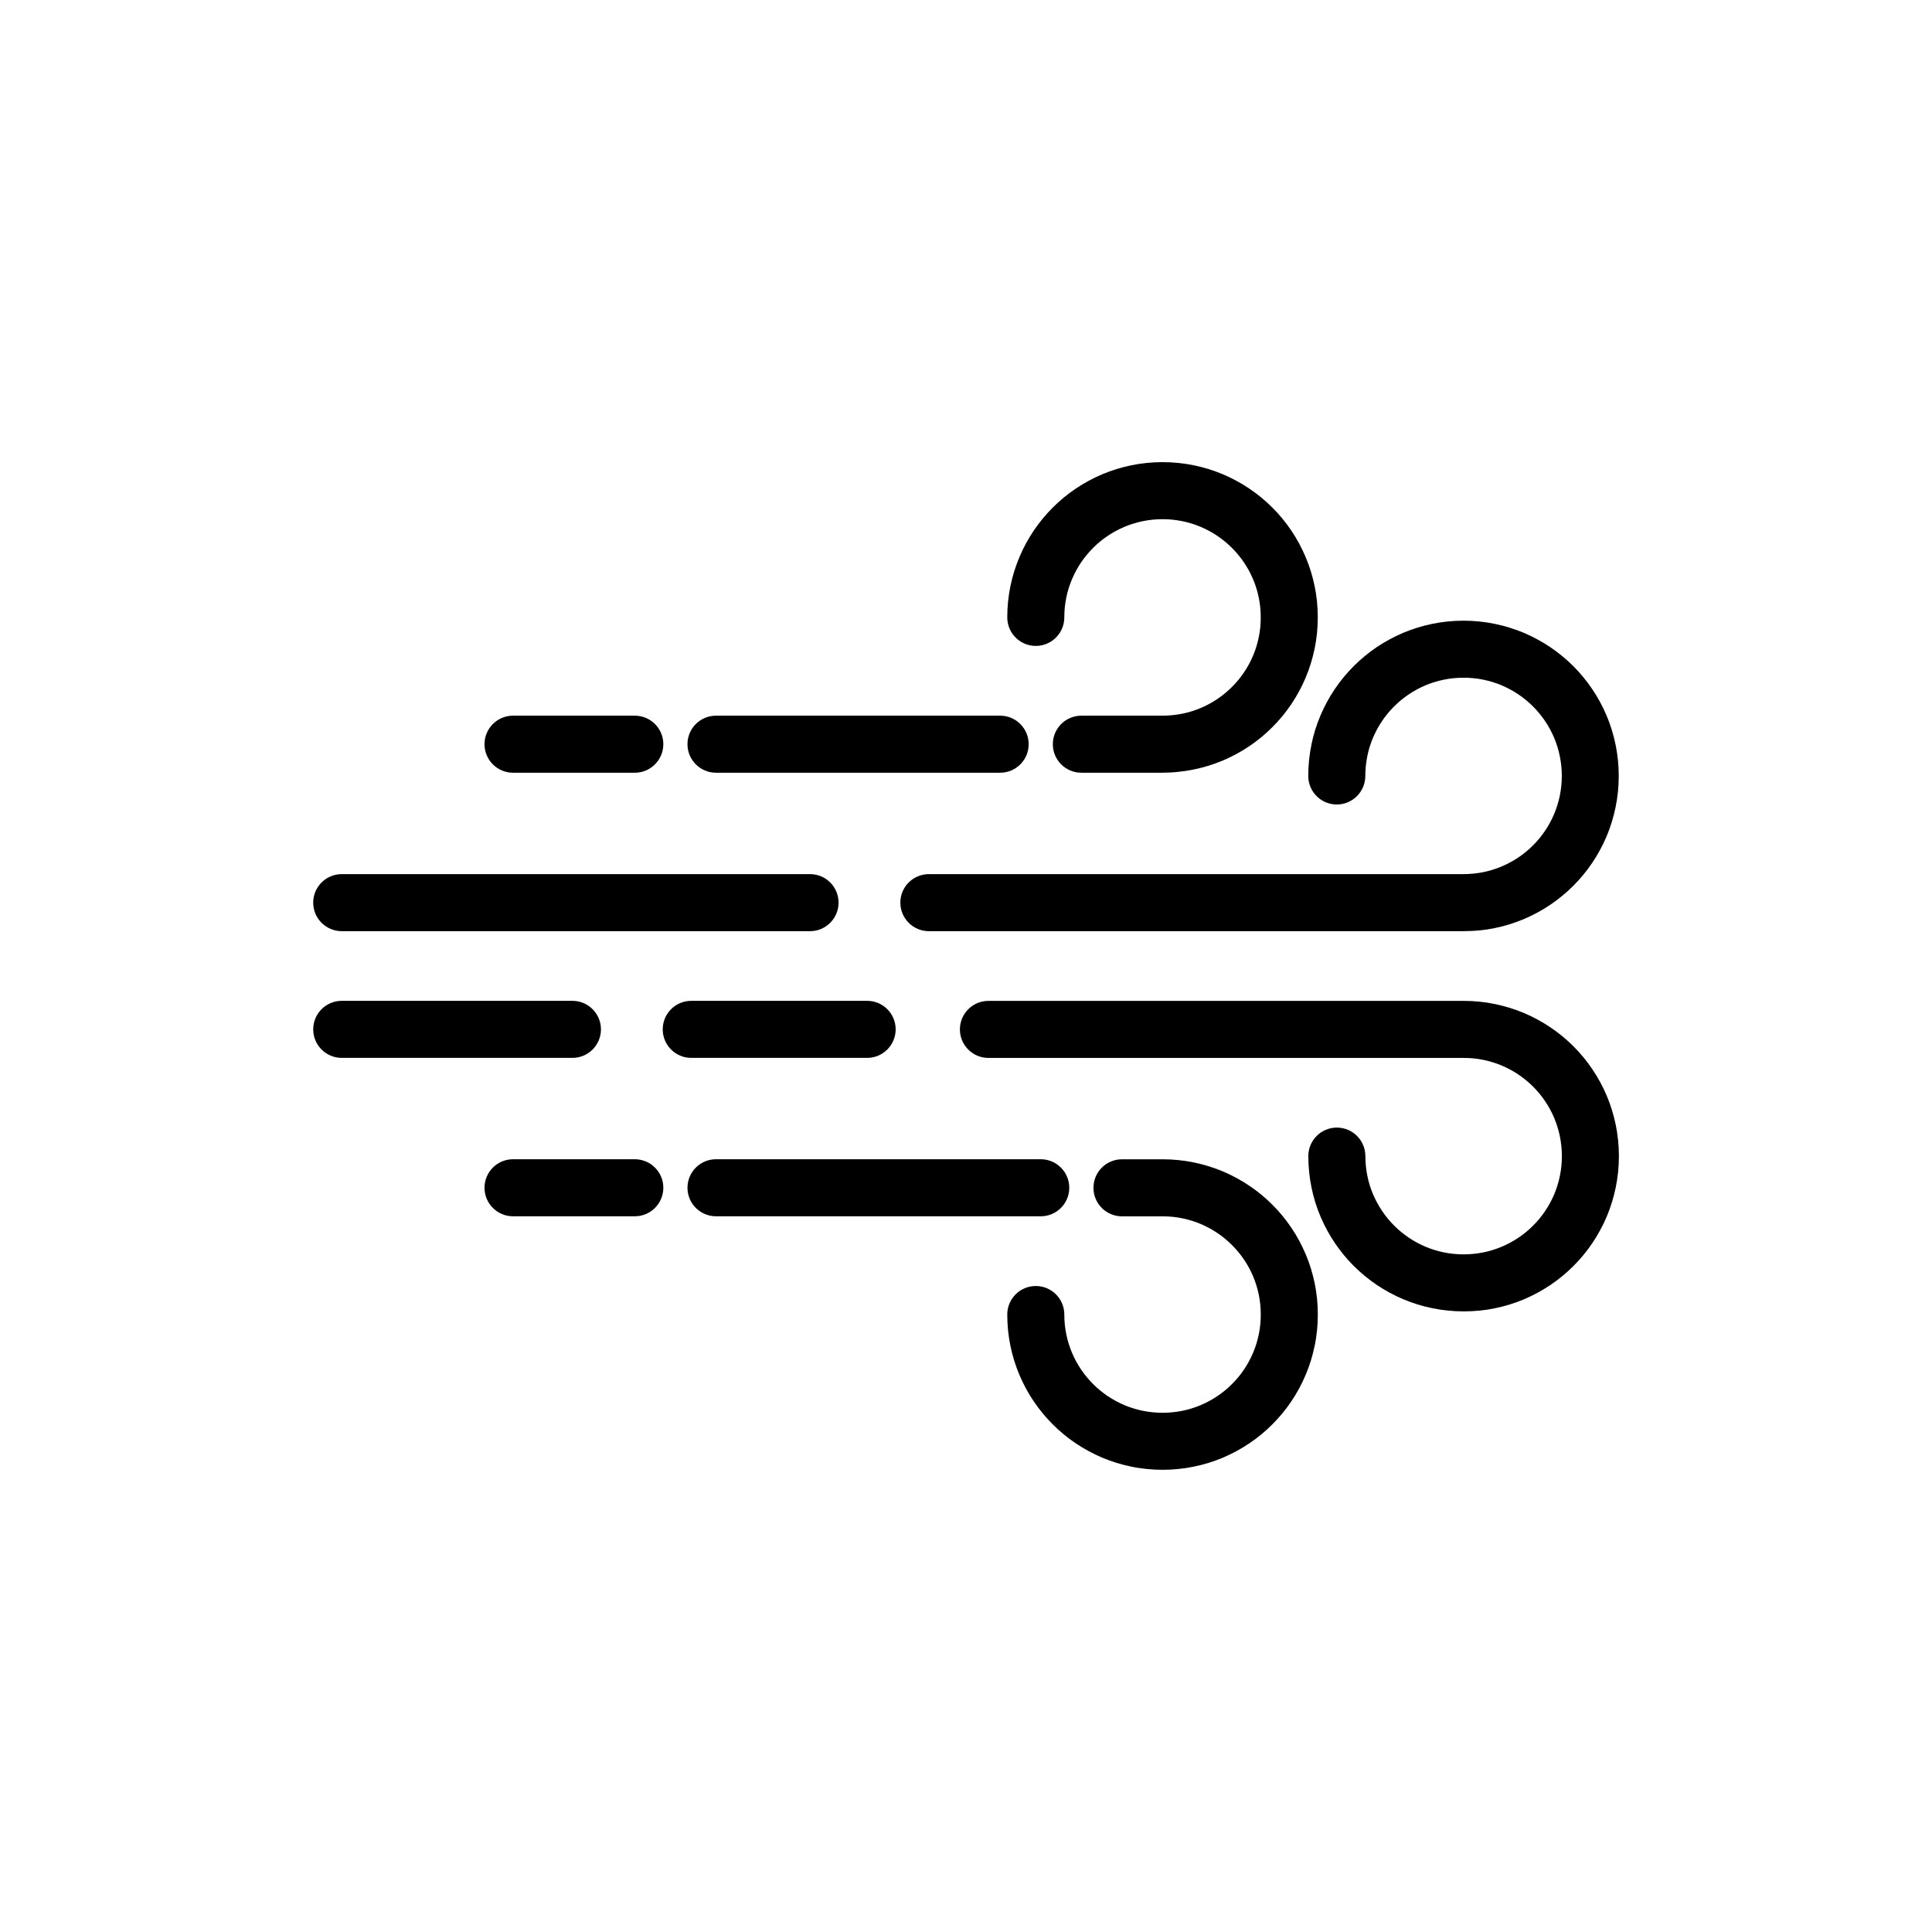 <?xml version="1.0" encoding="UTF-8"?>
<!-- The Best Svg Icon site in the world: iconSvg.co, Visit us! https://iconsvg.co -->
<svg fill="#000000" width="800px" height="800px" version="1.1" viewBox="144 144 512 512" xmlns="http://www.w3.org/2000/svg">
 <g>
  <path d="m452.08 348.78h-21.512c-4.172 0-7.559-3.387-7.559-7.559 0-4.176 3.387-7.559 7.559-7.559h21.512c0.898 0 1.785-0.047 2.641-0.137 0.906-0.09 1.77-0.215 2.606-0.387 0.871-0.176 1.688-0.387 2.492-0.641 0.84-0.262 1.637-0.551 2.414-0.883 0.754-0.316 1.527-0.695 2.273-1.098 0.734-0.398 1.441-0.828 2.121-1.289 0.707-0.473 1.371-0.969 2.012-1.5 0.637-0.523 1.254-1.082 1.832-1.672 0.645-0.637 1.199-1.254 1.734-1.895 0.484-0.586 0.988-1.258 1.457-1.961 0.484-0.715 0.922-1.438 1.328-2.188 0.379-0.699 0.746-1.461 1.078-2.242 0.348-0.812 0.629-1.586 0.871-2.383 0.258-0.828 0.473-1.668 0.648-2.523 0.176-0.848 0.309-1.719 0.395-2.59 0.082-0.828 0.125-1.738 0.125-2.648s-0.051-1.82-0.133-2.715c-0.086-0.812-0.211-1.672-0.387-2.523-0.176-0.863-0.395-1.703-0.648-2.527-0.242-0.785-0.523-1.566-0.848-2.316-0.352-0.836-0.727-1.602-1.125-2.348-0.395-0.715-0.836-1.438-1.309-2.144-0.465-0.695-0.961-1.359-1.492-1.996-0.508-0.613-1.059-1.223-1.641-1.805-0.637-0.641-1.254-1.199-1.891-1.727-0.637-0.523-1.293-1.012-1.98-1.473-0.73-0.5-1.43-0.926-2.156-1.316-0.746-0.406-1.516-0.777-2.301-1.113-0.742-0.316-1.543-0.609-2.352-0.855-0.812-0.258-1.641-0.473-2.488-0.645-0.883-0.18-1.754-0.312-2.625-0.402-1.699-0.168-3.566-0.172-5.336 0.004-0.848 0.09-1.707 0.215-2.555 0.395-0.883 0.176-1.715 0.395-2.523 0.648-0.812 0.246-1.605 0.539-2.383 0.867-0.746 0.316-1.512 0.684-2.242 1.082-0.766 0.418-1.48 0.848-2.172 1.316-0.711 0.48-1.367 0.969-2 1.492-0.637 0.523-1.254 1.09-1.832 1.672-0.598 0.598-1.152 1.203-1.672 1.84-0.578 0.699-1.078 1.367-1.551 2.062-0.438 0.66-0.883 1.379-1.293 2.137-0.379 0.707-0.746 1.473-1.078 2.246-0.332 0.797-0.625 1.605-0.891 2.438-0.238 0.762-0.453 1.602-0.629 2.457-0.156 0.812-0.301 1.691-0.395 2.594-0.082 0.832-0.125 1.738-0.125 2.648 0 4.172-3.387 7.559-7.559 7.559s-7.559-3.387-7.559-7.559c0-1.395 0.07-2.785 0.203-4.156 0.145-1.426 0.359-2.766 0.621-4.086 0.293-1.391 0.625-2.695 1.02-3.981 0.422-1.336 0.883-2.578 1.391-3.793 0.52-1.223 1.094-2.422 1.719-3.586 0.648-1.195 1.328-2.309 2.055-3.391 0.781-1.148 1.566-2.207 2.414-3.219 0.789-0.969 1.691-1.953 2.625-2.887 0.918-0.922 1.891-1.809 2.906-2.648 1.02-0.84 2.09-1.637 3.199-2.383 1.078-0.73 2.211-1.414 3.387-2.051 1.129-0.621 2.332-1.195 3.562-1.723 1.266-0.527 2.535-0.996 3.828-1.395 1.293-0.398 2.609-0.734 3.945-1.012 1.305-0.273 2.664-0.48 4.055-0.621 2.84-0.289 5.691-0.277 8.41 0 1.41 0.141 2.785 0.348 4.121 0.629 1.305 0.266 2.621 0.605 3.91 1.004 1.289 0.398 2.562 0.867 3.797 1.379 1.25 0.535 2.43 1.109 3.594 1.738 1.184 0.641 2.332 1.34 3.438 2.09 1.047 0.707 2.121 1.5 3.141 2.344 1.02 0.84 1.996 1.734 2.926 2.664 0.898 0.887 1.785 1.863 2.629 2.891 0.852 1.039 1.648 2.098 2.387 3.199 0.73 1.082 1.406 2.195 2.035 3.352 0.645 1.199 1.219 2.402 1.738 3.629 0.52 1.195 0.984 2.481 1.391 3.793 0.395 1.285 0.73 2.59 1.004 3.918 0.273 1.328 0.484 2.695 0.629 4.082 0.137 1.438 0.207 2.828 0.207 4.223 0 1.402-0.07 2.793-0.203 4.156-0.152 1.445-0.359 2.816-0.637 4.144-0.277 1.328-0.609 2.644-1.008 3.918-0.402 1.309-0.871 2.602-1.41 3.848-0.492 1.168-1.066 2.367-1.691 3.523-0.656 1.199-1.34 2.328-2.066 3.41-0.727 1.078-1.516 2.133-2.344 3.144-0.898 1.074-1.777 2.051-2.719 2.984-0.883 0.887-1.855 1.773-2.871 2.613-1.012 0.84-2.074 1.633-3.176 2.371-1.082 0.734-2.223 1.426-3.402 2.066-1.16 0.625-2.344 1.199-3.562 1.723-1.266 0.527-2.535 0.992-3.828 1.395-1.27 0.395-2.602 0.734-3.945 1.008-1.316 0.277-2.695 0.484-4.098 0.621-1.344 0.156-2.758 0.23-4.184 0.23z"/>
  <path d="m409.05 348.78h-75.305c-4.172 0-7.559-3.387-7.559-7.559 0-4.176 3.387-7.559 7.559-7.559h75.305c4.172 0 7.559 3.379 7.559 7.559 0 4.172-3.387 7.559-7.559 7.559z"/>
  <path d="m312.23 348.78h-32.273c-4.172 0-7.559-3.387-7.559-7.559 0-4.176 3.387-7.559 7.559-7.559h32.273c4.172 0 7.559 3.379 7.559 7.559-0.004 4.172-3.391 7.559-7.559 7.559z"/>
  <path d="m531.86 390.77h-141.7c-4.172 0-7.559-3.387-7.559-7.559 0-4.176 3.387-7.559 7.559-7.559h141.7c0.898 0 1.777-0.047 2.648-0.137 0.898-0.09 1.75-0.215 2.586-0.387 0.871-0.176 1.688-0.387 2.492-0.641 0.84-0.262 1.637-0.551 2.414-0.883 0.754-0.316 1.527-0.695 2.273-1.098 0.742-0.402 1.465-0.84 2.168-1.309 0.672-0.453 1.328-0.945 1.969-1.48 0.672-0.543 1.273-1.094 1.844-1.672 0.605-0.598 1.164-1.215 1.688-1.848 0.543-0.66 1.031-1.32 1.492-2 0.5-0.73 0.922-1.414 1.301-2.133 0.434-0.785 0.789-1.535 1.117-2.297 0.324-0.77 0.609-1.57 0.863-2.383 0.25-0.805 0.473-1.629 0.637-2.457 0.191-0.91 0.316-1.785 0.406-2.648 0.098-0.871 0.137-1.758 0.137-2.648s-0.047-1.777-0.137-2.648c-0.09-0.875-0.215-1.738-0.395-2.59-0.18-0.906-0.398-1.723-0.648-2.527-0.25-0.805-0.535-1.598-0.863-2.379-0.324-0.762-0.684-1.512-1.078-2.231-0.422-0.785-0.848-1.477-1.305-2.152-0.488-0.73-0.969-1.375-1.492-2-0.562-0.695-1.125-1.301-1.703-1.879-0.59-0.594-1.195-1.148-1.828-1.664-0.664-0.551-1.32-1.043-2-1.5-0.715-0.488-1.426-0.918-2.168-1.316-0.746-0.406-1.516-0.777-2.301-1.113-0.742-0.316-1.543-0.609-2.352-0.855-0.812-0.258-1.641-0.473-2.488-0.645-0.883-0.18-1.742-0.312-2.621-0.402-1.703-0.168-3.57-0.172-5.344 0.004-0.836 0.09-1.707 0.215-2.57 0.395-0.867 0.176-1.699 0.395-2.508 0.648-0.82 0.25-1.617 0.543-2.41 0.875-0.727 0.312-1.484 0.676-2.215 1.074-0.766 0.418-1.48 0.848-2.172 1.316-0.68 0.465-1.355 0.957-1.996 1.492-0.68 0.555-1.289 1.117-1.879 1.707-0.574 0.574-1.137 1.199-1.672 1.848-0.508 0.609-1.008 1.273-1.473 1.969-0.473 0.711-0.918 1.43-1.328 2.188-0.387 0.719-0.762 1.508-1.113 2.309-0.312 0.734-0.598 1.551-0.867 2.383-0.23 0.742-0.438 1.562-0.605 2.398-0.191 0.922-0.316 1.785-0.406 2.656-0.098 0.875-0.137 1.758-0.137 2.648 0 4.172-3.387 7.559-7.559 7.559-4.172 0-7.559-3.387-7.559-7.559 0-1.422 0.074-2.832 0.215-4.223 0.145-1.379 0.352-2.746 0.629-4.086 0.25-1.285 0.594-2.613 0.992-3.914 0.422-1.336 0.883-2.578 1.391-3.793 0.539-1.266 1.113-2.445 1.727-3.586 0.648-1.195 1.328-2.309 2.055-3.391 0.734-1.102 1.535-2.16 2.367-3.176 0.863-1.039 1.738-2.012 2.66-2.934 0.957-0.953 1.926-1.84 2.953-2.676 0.977-0.812 2.035-1.598 3.117-2.336 1.113-0.746 2.246-1.438 3.422-2.07 1.129-0.621 2.332-1.195 3.562-1.723 1.293-0.539 2.543-0.996 3.828-1.395 1.293-0.398 2.609-0.734 3.945-1.012 1.324-0.273 2.676-0.48 4.047-0.621 2.836-0.289 5.656-0.281 8.422-0.004 1.414 0.145 2.781 0.352 4.117 0.637 1.305 0.266 2.621 0.605 3.91 1.004 1.289 0.398 2.562 0.867 3.797 1.379 1.25 0.535 2.43 1.109 3.594 1.738 1.168 0.637 2.309 1.324 3.41 2.066 1.082 0.73 2.141 1.523 3.164 2.367 1.004 0.82 1.996 1.723 2.938 2.664 0.918 0.922 1.812 1.906 2.656 2.934 0.805 0.969 1.602 2.039 2.352 3.16 0.73 1.066 1.426 2.211 2.066 3.406 0.609 1.109 1.195 2.328 1.719 3.57 0.523 1.234 0.984 2.5 1.379 3.793 0.398 1.305 0.75 2.629 1.02 3.984 0.262 1.27 0.469 2.629 0.613 4.016 0.141 1.391 0.215 2.801 0.215 4.223 0 1.426-0.074 2.836-0.215 4.223-0.145 1.379-0.352 2.75-0.629 4.086-0.258 1.289-0.605 2.625-1.008 3.918-0.395 1.289-0.855 2.559-1.375 3.789-0.523 1.246-1.109 2.457-1.758 3.637-0.605 1.133-1.305 2.289-2.07 3.406-0.699 1.043-1.492 2.109-2.344 3.141-0.816 0.988-1.715 1.977-2.641 2.902-0.926 0.934-1.914 1.824-2.953 2.676-0.977 0.812-2.031 1.598-3.129 2.344-1.117 0.746-2.242 1.43-3.41 2.066-1.16 0.625-2.344 1.199-3.562 1.723-1.266 0.527-2.535 0.992-3.828 1.395-1.27 0.395-2.602 0.734-3.945 1.008-1.316 0.277-2.684 0.484-4.086 0.621-1.344 0.113-2.746 0.191-4.172 0.191z"/>
  <path d="m358.67 390.77h-124.11c-4.172 0-7.559-3.387-7.559-7.559 0-4.176 3.387-7.559 7.559-7.559h124.11c4.172 0 7.559 3.379 7.559 7.559-0.004 4.172-3.387 7.559-7.559 7.559z"/>
  <path d="m452.08 533.51c-1.41 0-2.832-0.074-4.219-0.223-1.367-0.133-2.742-0.336-4.09-0.621-1.316-0.266-2.641-0.609-3.941-1.012-1.266-0.395-2.535-0.855-3.769-1.375-1.258-0.535-2.465-1.117-3.621-1.754-1.137-0.613-2.262-1.301-3.356-2.023-1.125-0.754-2.188-1.551-3.199-2.394-1.02-0.84-1.996-1.727-2.926-2.664-0.91-0.91-1.805-1.895-2.641-2.906-0.82-0.988-1.598-2.039-2.344-3.129-0.75-1.117-1.438-2.242-2.07-3.406-0.645-1.195-1.219-2.394-1.738-3.621-0.516-1.211-0.969-2.457-1.371-3.734-0.414-1.344-0.746-2.644-1.023-3.977-0.277-1.387-0.488-2.727-0.629-4.09-0.137-1.426-0.207-2.816-0.207-4.219 0-4.176 3.387-7.559 7.559-7.559s7.559 3.379 7.559 7.559c0 0.918 0.051 1.82 0.133 2.711 0.09 0.84 0.23 1.727 0.402 2.602 0.16 0.785 0.379 1.629 0.637 2.453 0.246 0.77 0.535 1.586 0.871 2.383 0.328 0.781 0.699 1.547 1.098 2.281 0.387 0.711 0.828 1.43 1.301 2.133 0.453 0.672 0.953 1.344 1.492 1.996 0.539 0.66 1.102 1.273 1.688 1.859 0.598 0.605 1.219 1.16 1.855 1.688 0.641 0.527 1.309 1.027 2 1.496 0.676 0.453 1.395 0.891 2.141 1.293 0.762 0.414 1.527 0.781 2.301 1.113 0.742 0.316 1.543 0.605 2.352 0.855 0.836 0.262 1.652 0.473 2.488 0.641 0.871 0.18 1.723 0.312 2.59 0.395 1.812 0.191 3.606 0.188 5.324 0.004 0.906-0.09 1.77-0.215 2.606-0.387 0.871-0.176 1.688-0.387 2.492-0.641 0.84-0.262 1.637-0.551 2.414-0.883 0.754-0.316 1.527-0.695 2.273-1.098 0.734-0.398 1.441-0.828 2.121-1.289 0.707-0.473 1.371-0.969 2.012-1.5 0.637-0.523 1.254-1.082 1.832-1.672 0.645-0.637 1.199-1.254 1.734-1.895 0.484-0.586 0.988-1.258 1.457-1.961 0.484-0.715 0.922-1.438 1.328-2.188 0.379-0.699 0.746-1.461 1.078-2.242 0.348-0.812 0.629-1.586 0.871-2.383 0.258-0.828 0.473-1.668 0.648-2.523 0.172-0.848 0.309-1.715 0.395-2.594 0.082-0.828 0.125-1.734 0.125-2.644 0-0.922-0.051-1.824-0.133-2.719-0.086-0.805-0.215-1.672-0.387-2.527-0.176-0.852-0.395-1.691-0.648-2.519-0.246-0.789-0.523-1.57-0.852-2.332-0.352-0.836-0.727-1.598-1.129-2.352-0.371-0.68-0.816-1.406-1.289-2.109-0.473-0.711-0.973-1.371-1.5-2.004-0.508-0.613-1.059-1.223-1.641-1.805-0.637-0.641-1.254-1.199-1.891-1.727-0.637-0.523-1.293-1.012-1.98-1.473-0.73-0.5-1.43-0.926-2.156-1.316-0.746-0.406-1.516-0.777-2.301-1.113-0.742-0.316-1.543-0.609-2.352-0.855-0.812-0.258-1.641-0.473-2.488-0.645-0.883-0.18-1.754-0.312-2.625-0.402-0.852-0.086-1.75-0.125-2.648-0.125h-10.758c-4.172 0-7.559-3.387-7.559-7.559 0-4.176 3.387-7.559 7.559-7.559h10.758c1.414 0 2.828 0.07 4.191 0.211 1.41 0.141 2.785 0.348 4.121 0.629 1.305 0.266 2.621 0.605 3.91 1.004 1.289 0.398 2.562 0.867 3.797 1.379 1.25 0.535 2.43 1.109 3.594 1.738 1.184 0.641 2.332 1.34 3.438 2.09 1.047 0.707 2.121 1.5 3.141 2.344 1.02 0.84 1.996 1.734 2.926 2.664 0.898 0.887 1.785 1.863 2.629 2.891 0.852 1.039 1.648 2.098 2.387 3.199 0.719 1.062 1.395 2.18 2.023 3.332 0.66 1.23 1.234 2.418 1.75 3.641 0.523 1.211 0.988 2.488 1.391 3.797 0.395 1.281 0.73 2.586 1.004 3.91 0.281 1.352 0.484 2.707 0.629 4.086 0.137 1.438 0.207 2.82 0.207 4.227 0 1.402-0.07 2.793-0.203 4.156-0.152 1.441-0.352 2.801-0.637 4.141-0.277 1.336-0.609 2.637-1.004 3.914-0.406 1.32-0.875 2.609-1.414 3.859-0.492 1.168-1.066 2.367-1.691 3.523-0.656 1.199-1.34 2.328-2.066 3.41-0.727 1.078-1.516 2.133-2.344 3.144-0.898 1.074-1.777 2.051-2.719 2.984-0.883 0.887-1.855 1.773-2.871 2.613-1.012 0.84-2.074 1.633-3.176 2.371-1.082 0.734-2.223 1.426-3.402 2.066-1.16 0.625-2.344 1.199-3.562 1.723-1.266 0.527-2.535 0.992-3.828 1.395-1.27 0.395-2.602 0.734-3.945 1.008-1.316 0.277-2.695 0.484-4.098 0.621-1.348 0.141-2.762 0.215-4.188 0.215z"/>
  <path d="m419.81 466.33h-86.062c-4.172 0-7.559-3.387-7.559-7.559 0-4.176 3.387-7.559 7.559-7.559h86.062c4.172 0 7.559 3.379 7.559 7.559 0 4.176-3.387 7.559-7.559 7.559z"/>
  <path d="m312.23 466.33h-32.273c-4.172 0-7.559-3.387-7.559-7.559 0-4.176 3.387-7.559 7.559-7.559h32.273c4.172 0 7.559 3.379 7.559 7.559-0.004 4.176-3.391 7.559-7.559 7.559z"/>
  <path d="m531.86 491.53c-1.426 0-2.836-0.074-4.227-0.223-1.355-0.133-2.719-0.336-4.074-0.621-1.328-0.266-2.656-0.609-3.953-1.012-1.254-0.387-2.504-0.852-3.742-1.367-1.285-0.543-2.488-1.129-3.648-1.762-1.137-0.613-2.262-1.301-3.356-2.023-1.133-0.777-2.188-1.562-3.188-2.394-0.992-0.812-1.961-1.699-2.902-2.629-0.938-0.938-1.805-1.898-2.641-2.902-0.875-1.074-1.668-2.125-2.402-3.219-0.719-1.066-1.402-2.195-2.035-3.356-0.637-1.18-1.203-2.359-1.723-3.562-0.535-1.27-0.992-2.519-1.395-3.793-0.418-1.367-0.754-2.684-1.027-4.039-0.266-1.285-0.469-2.641-0.613-4.027-0.141-1.379-0.215-2.793-0.215-4.219 0-4.176 3.387-7.559 7.559-7.559 4.172 0 7.559 3.379 7.559 7.559 0 0.898 0.047 1.777 0.137 2.644 0.09 0.883 0.223 1.75 0.395 2.602 0.176 0.898 0.387 1.715 0.641 2.519 0.246 0.77 0.535 1.586 0.871 2.383 0.324 0.742 0.699 1.527 1.109 2.281 0.387 0.711 0.828 1.43 1.301 2.133 0.48 0.715 0.984 1.387 1.516 2.031 0.492 0.594 1.059 1.219 1.652 1.82 0.574 0.57 1.184 1.133 1.828 1.664 0.684 0.559 1.367 1.066 2.062 1.547 0.641 0.43 1.367 0.867 2.106 1.27 0.762 0.414 1.527 0.781 2.301 1.113 0.734 0.309 1.531 0.605 2.352 0.855 0.836 0.262 1.652 0.473 2.488 0.641 0.871 0.18 1.727 0.312 2.594 0.398 1.797 0.188 3.586 0.18 5.34 0 0.898-0.09 1.75-0.215 2.586-0.387 0.871-0.176 1.688-0.387 2.492-0.641 0.84-0.262 1.637-0.551 2.414-0.883 0.754-0.316 1.527-0.695 2.273-1.098 0.742-0.402 1.465-0.84 2.168-1.309 0.672-0.453 1.328-0.945 1.969-1.48 0.672-0.543 1.273-1.094 1.844-1.672 0.605-0.598 1.164-1.215 1.688-1.848 0.543-0.66 1.031-1.32 1.492-2 0.5-0.73 0.922-1.414 1.301-2.133 0.434-0.785 0.789-1.535 1.117-2.297 0.324-0.77 0.609-1.57 0.863-2.383 0.25-0.805 0.473-1.621 0.637-2.457 0.188-0.91 0.316-1.777 0.406-2.656 0.098-0.871 0.137-1.754 0.137-2.644s-0.047-1.785-0.137-2.656c-0.09-0.871-0.223-1.738-0.395-2.594-0.176-0.891-0.398-1.715-0.648-2.519-0.25-0.812-0.539-1.605-0.867-2.394-0.316-0.754-0.684-1.508-1.082-2.238-0.402-0.75-0.828-1.445-1.285-2.117-0.5-0.742-0.977-1.391-1.5-2.016-0.562-0.695-1.125-1.301-1.703-1.879-0.59-0.594-1.195-1.148-1.828-1.664-0.664-0.551-1.32-1.043-2-1.5-0.715-0.488-1.426-0.918-2.168-1.316-0.746-0.406-1.516-0.777-2.301-1.113-0.742-0.316-1.543-0.609-2.352-0.855-0.812-0.258-1.641-0.473-2.488-0.645-0.883-0.18-1.742-0.312-2.621-0.402-0.852-0.086-1.75-0.125-2.648-0.125h-125.95c-4.172 0-7.559-3.387-7.559-7.559 0-4.176 3.387-7.559 7.559-7.559h125.95c1.414 0 2.805 0.07 4.188 0.207 1.414 0.145 2.781 0.352 4.117 0.637 1.305 0.266 2.621 0.605 3.91 1.004 1.289 0.398 2.562 0.867 3.797 1.379 1.25 0.535 2.43 1.109 3.594 1.738 1.168 0.637 2.309 1.324 3.41 2.066 1.082 0.73 2.141 1.523 3.164 2.367 1.004 0.82 1.996 1.723 2.938 2.664 0.918 0.922 1.812 1.906 2.656 2.934 0.805 0.969 1.602 2.039 2.352 3.16 0.719 1.047 1.414 2.203 2.055 3.387 0.625 1.145 1.203 2.348 1.727 3.586 0.523 1.25 0.984 2.508 1.379 3.797 0.398 1.301 0.746 2.625 1.02 3.977 0.266 1.285 0.469 2.641 0.613 4.019 0.141 1.391 0.215 2.801 0.215 4.227s-0.074 2.836-0.215 4.223c-0.145 1.375-0.348 2.734-0.629 4.082-0.258 1.293-0.605 2.621-1.004 3.914s-0.863 2.57-1.379 3.797c-0.523 1.246-1.109 2.457-1.758 3.637-0.605 1.133-1.305 2.289-2.07 3.406-0.699 1.043-1.492 2.109-2.344 3.141-0.816 0.988-1.715 1.977-2.641 2.902-0.926 0.934-1.914 1.824-2.953 2.676-0.977 0.812-2.031 1.598-3.129 2.344-1.117 0.746-2.242 1.43-3.41 2.066-1.16 0.625-2.344 1.199-3.562 1.723-1.266 0.527-2.535 0.992-3.828 1.395-1.27 0.395-2.602 0.734-3.945 1.008-1.316 0.277-2.684 0.484-4.086 0.621-1.383 0.125-2.785 0.203-4.211 0.203z"/>
  <path d="m373.8 424.35h-46.613c-4.172 0-7.559-3.387-7.559-7.559 0-4.176 3.387-7.559 7.559-7.559h46.613c4.172 0 7.559 3.379 7.559 7.559-0.004 4.172-3.387 7.559-7.559 7.559z"/>
  <path d="m295.7 424.35h-61.137c-4.172 0-7.559-3.387-7.559-7.559 0-4.176 3.387-7.559 7.559-7.559h61.137c4.172 0 7.559 3.379 7.559 7.559 0 4.172-3.387 7.559-7.559 7.559z"/>
 </g>
</svg>